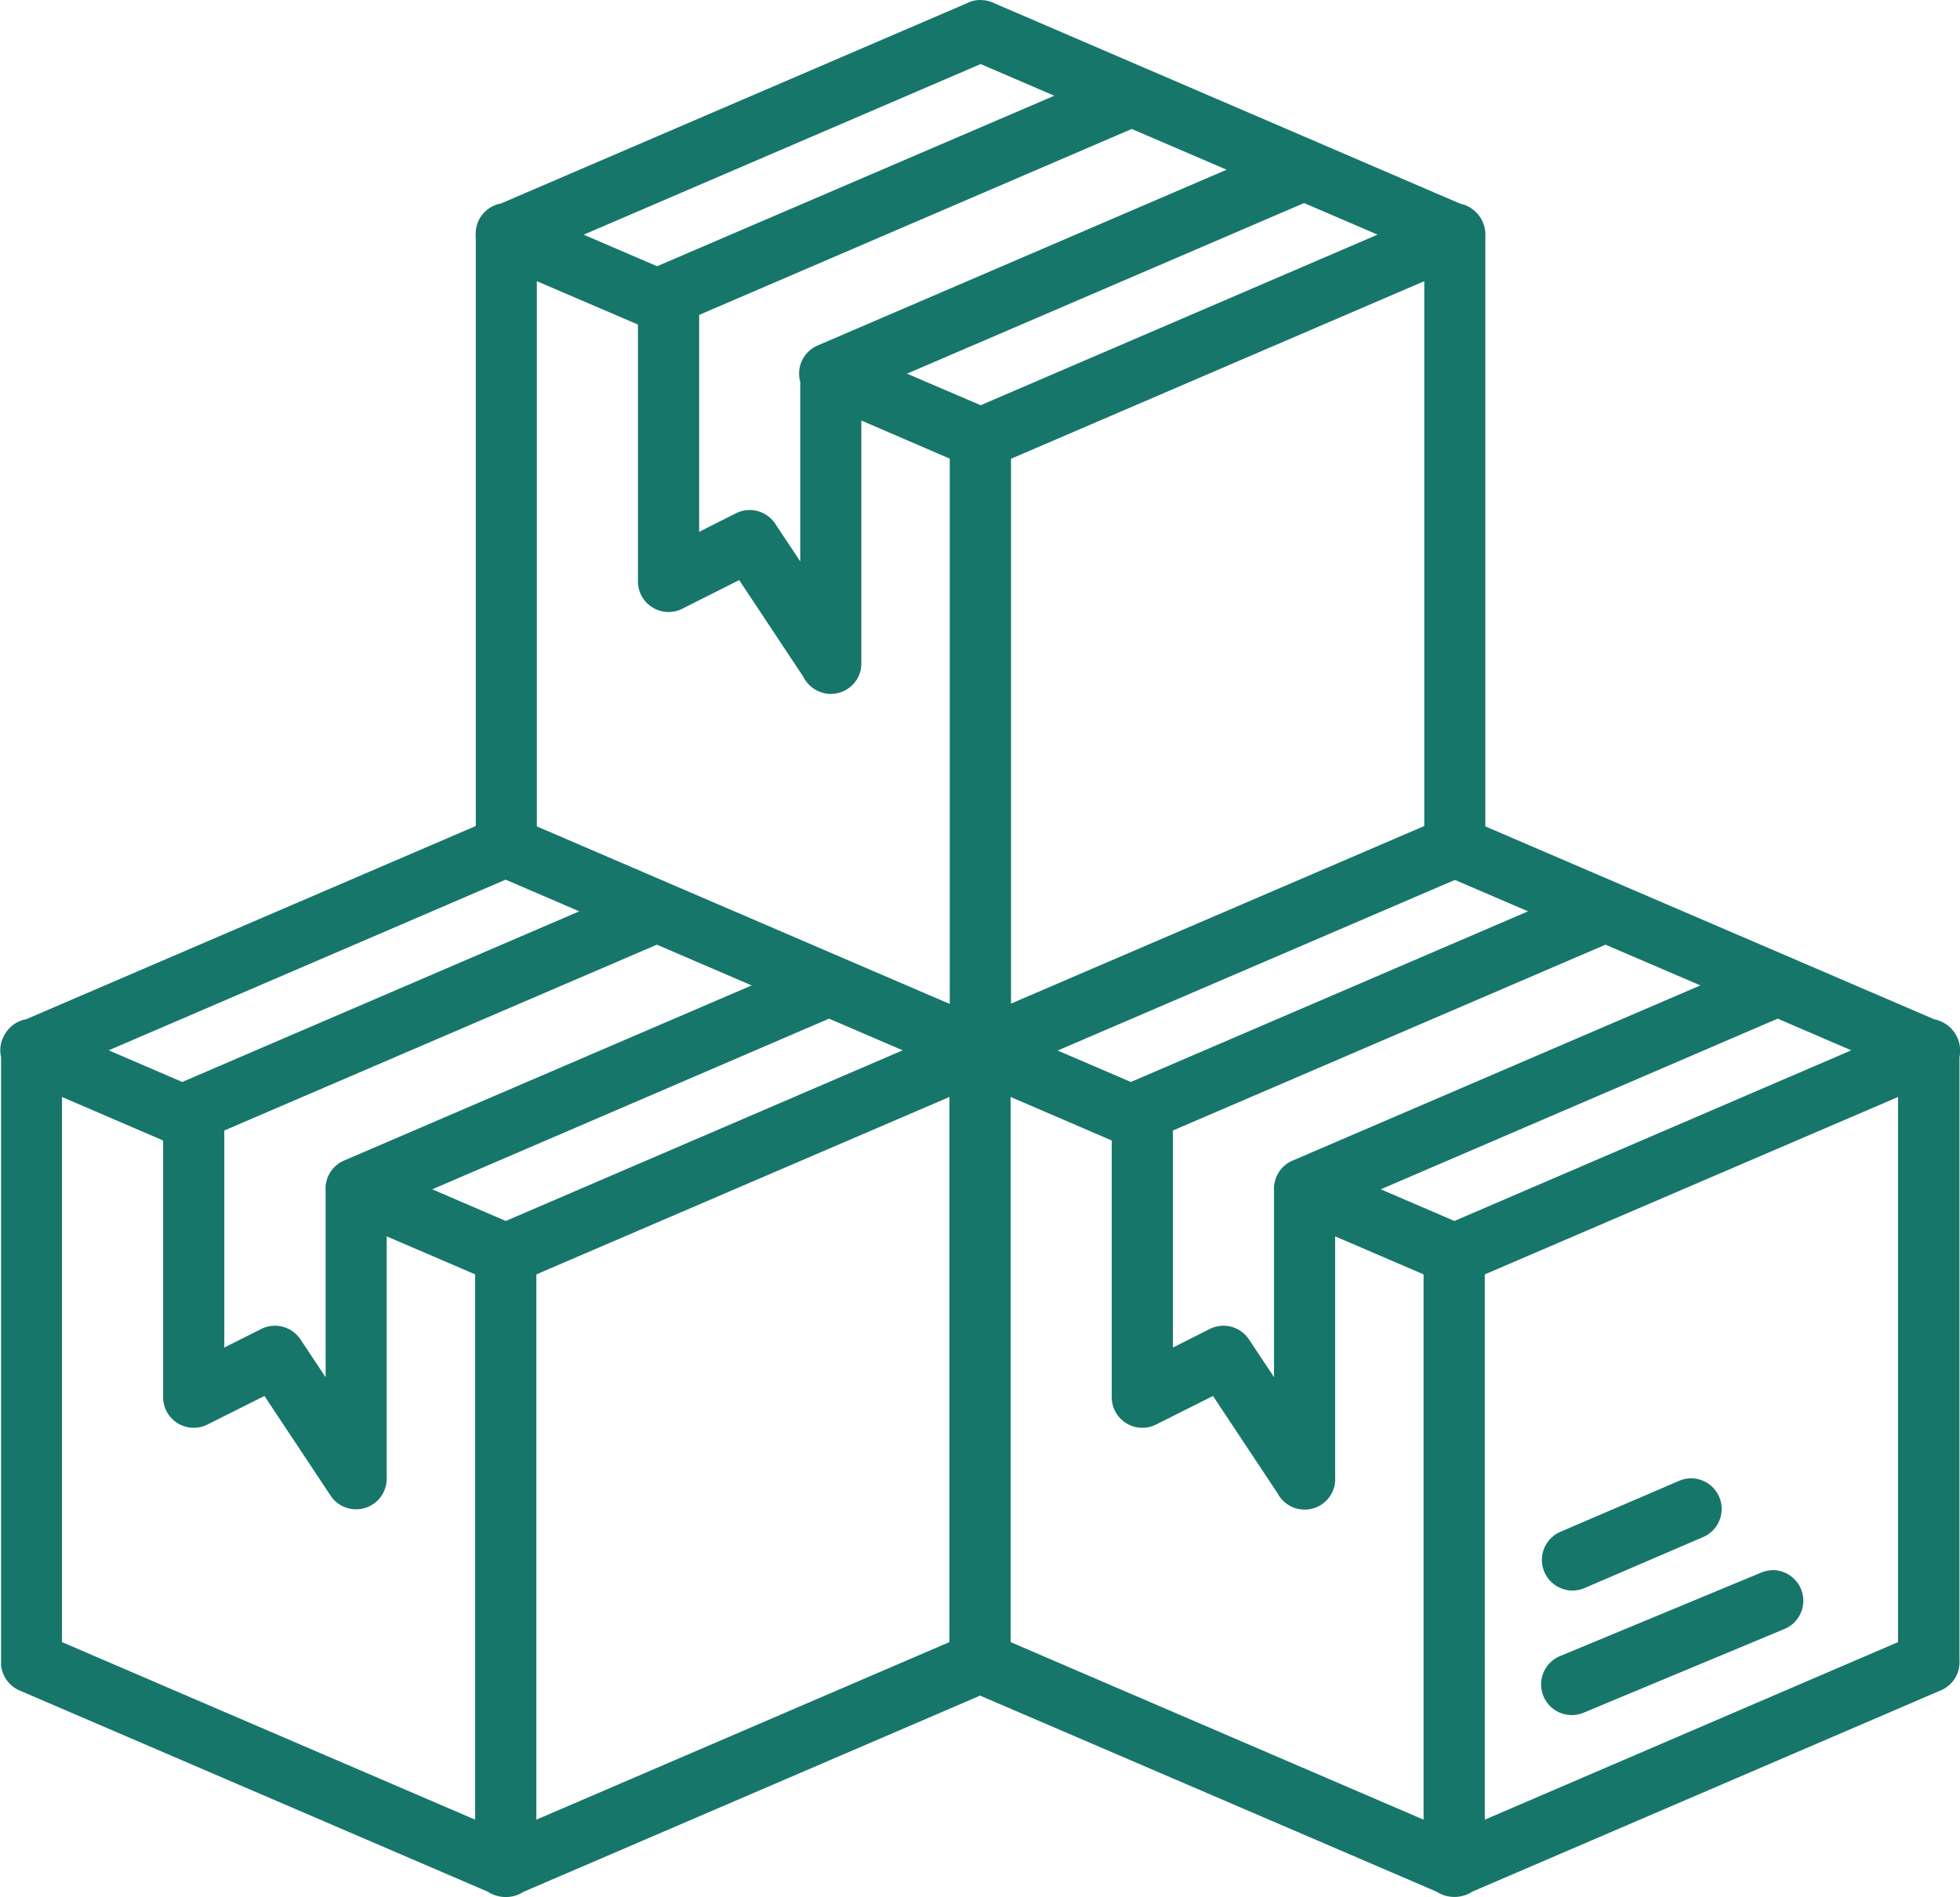 <svg xmlns="http://www.w3.org/2000/svg" width="53.594" height="51.879" viewBox="0 0 53.594 51.879">
  <g id="layer1" transform="translate(0.016 -1021.36)">
    <g id="g5527-5" transform="translate(-0.016 1021.36)">
      <g id="g5882" transform="translate(0 0)">
        <g id="g4888" transform="translate(0 0)">
          <g id="g10241" transform="translate(0 0)">
            <g id="g8484-7" transform="translate(0)">
              <g id="g7391" transform="translate(0)">
                <path id="path4477-7" d="M26.77,1l-.016,0a.837.837,0,0,0-.127.016l-.039.007-.02.007-.059.02-.02.007-.033.016-.043.02L13.681,6.566a.837.837,0,0,0-.686.752l0,.02s0,0,0,.007a.837.837,0,0,0,0,.16V23.589L.7,28.874a.837.837,0,0,0-.552.363l-.013.02,0,0,0,0a.837.837,0,0,0-.121.654V46.444s0,.007,0,.01,0,.006,0,.01q0,.031,0,.062a.837.837,0,0,0,.516.709l12.795,5.5a.9.9,0,0,0,.98,0l12.481-5.363,12.478,5.36a.9.9,0,0,0,.981,0l12.8-5.5a.837.837,0,0,0,.52-.83V29.913a.876.876,0,0,0-.686-1.036L40.6,23.6V7.487a.871.871,0,0,0-.69-.918L27.171,1.088a.837.837,0,0,0-.274-.082l-.046,0Q26.81,1,26.77,1ZM26.8,2.752l2.013.866L17.952,8.281l-2.007-.863Zm4.131,1.775,2.595,1.114L22.374,10.435a.837.837,0,0,0-.507,1.01v4.909l-.686-1.033a.837.837,0,0,0-1.072-.284l-1.006.507V9.612Zm4.713,2.026,2.01.863L26.8,12.082l-2.013-.863ZM14.664,8.69l2.765,1.186V16.9a.837.837,0,0,0,1.212.748l1.556-.784,1.758,2.65a.837.837,0,0,0,1.575-.242l0-.013q0-.036.007-.072s0-.009,0-.013q0-.041,0-.082V12.5l2.418,1.043V28.456L14.664,23.6Zm24.266,0v14.9l-11.3,4.856v-14.9ZM13.811,25.057l2.013.866L4.968,30.59l-2.01-.866Zm25.956.007,2,.859L30.907,30.59l-2-.86ZM17.946,26.835l2.592,1.114L9.389,32.74a.837.837,0,0,0-.5.837q0,.026,0,.052v5.036L8.2,37.629a.837.837,0,0,0-1.072-.284l-1.01.507V31.917Zm25.939,0,2.595,1.114L35.329,32.74a.837.837,0,0,0-.507.817q0,.036,0,.072v5.033l-.686-1.033a.837.837,0,0,0-1.072-.284l-1.007.507V31.917Zm-21.23,2.023,2.013.866L13.815,34.391l-2.01-.866Zm25.939,0,2.013.866L39.754,34.391l-2.013-.866ZM1.68,31l2.765,1.19v7.023a.837.837,0,0,0,1.212.745l1.559-.781L9.023,41.9a.837.837,0,0,0,1.536-.464V34.812l2.418,1.039V50.764L1.68,45.908Zm25.939,0,2.765,1.19v7.023a.837.837,0,0,0,1.213.745l1.556-.781,1.765,2.66a.837.837,0,0,0,1.552-.183q.007-.024.013-.049l0-.023a.839.839,0,0,0,.01-.085s0,0,0-.007a.837.837,0,0,0,0-.085V34.812l2.418,1.039V50.764L27.619,45.908Zm24.266,0V45.908l-11.3,4.856V35.852ZM25.946,31V45.908L14.651,50.764V35.852ZM46.189,41.43a.837.837,0,0,0-.3.072l-3.235,1.389a.837.837,0,1,0,.66,1.539l3.235-1.392a.837.837,0,0,0-.359-1.608Zm2.242,2.513v0a.837.837,0,0,0-.3.069l-5.471,2.271a.839.839,0,1,0,.644,1.549l5.471-2.281a.837.837,0,0,0-.343-1.611Z" transform="translate(0.015 -1)" fill="#17766a" fill-rule="evenodd"/>
              </g>
            </g>
          </g>
        </g>
      </g>
    </g>
  </g>
</svg>
